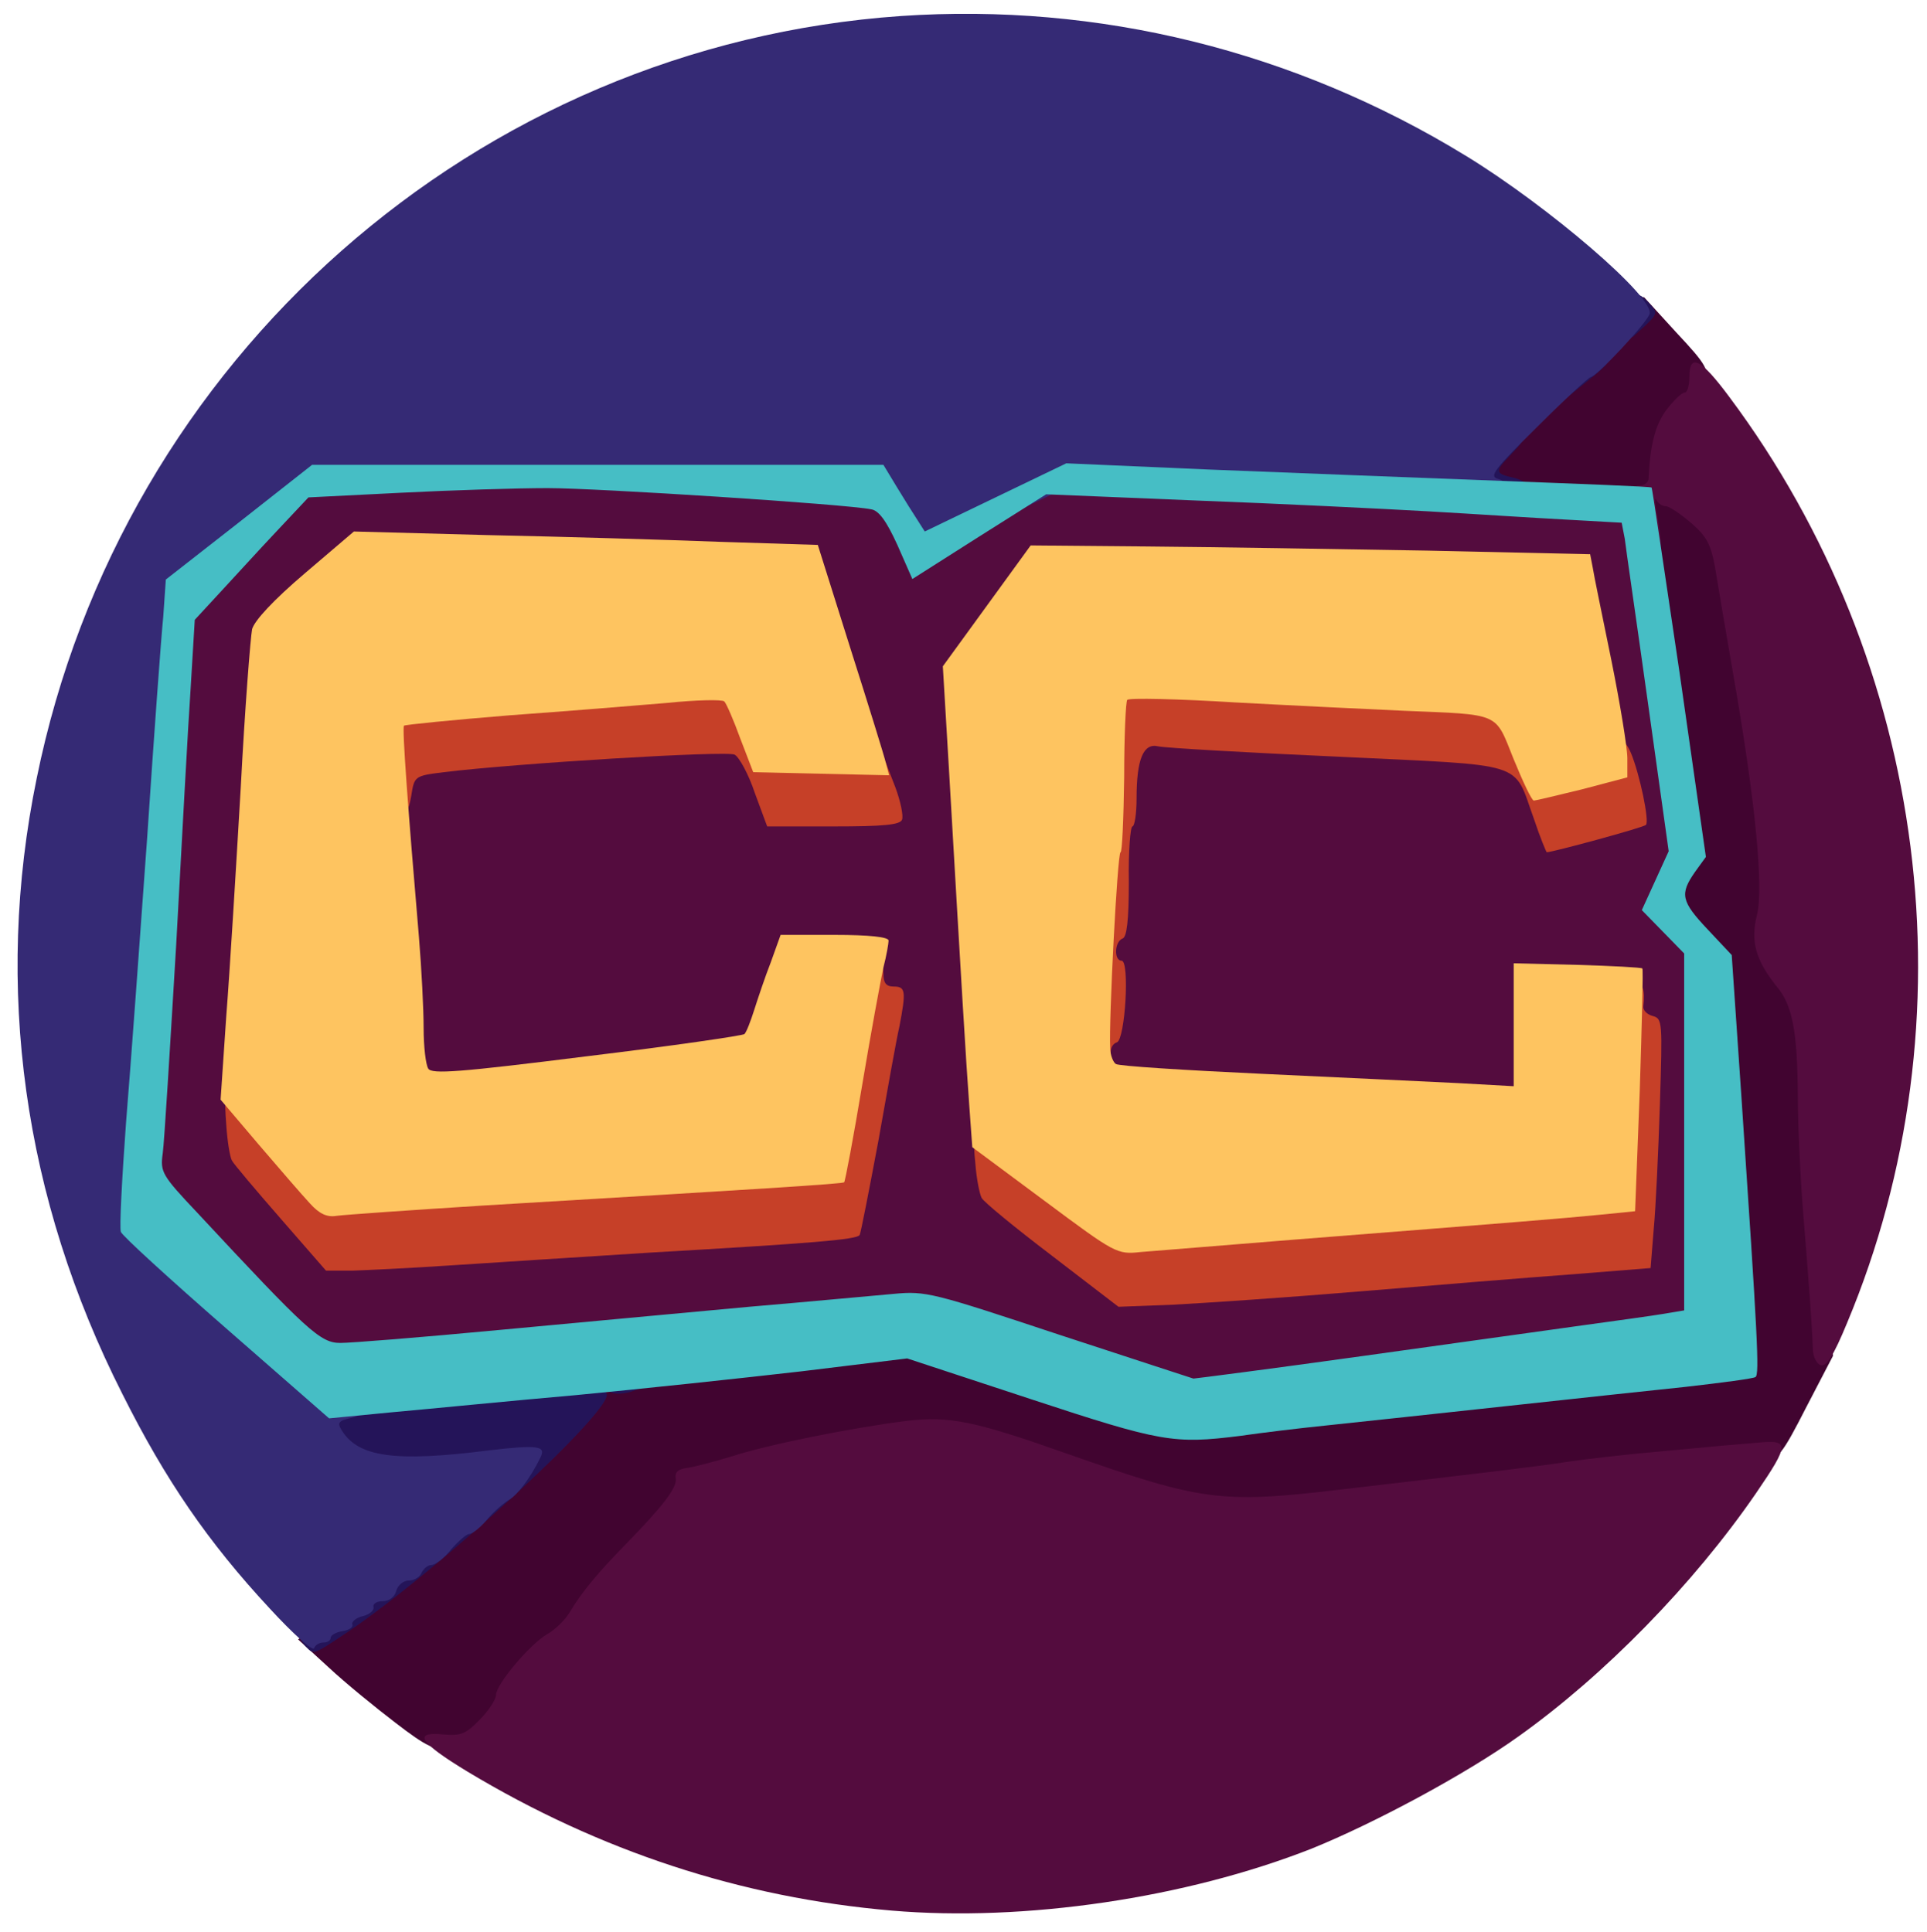 <?xml version="1.0" encoding="utf-8"?>
<!DOCTYPE svg PUBLIC "-//W3C//DTD SVG 1.0//EN" "http://www.w3.org/TR/2001/REC-SVG-20010904/DTD/svg10.dtd">
<svg version="1.0" xmlns="http://www.w3.org/2000/svg" width="373px" height="374px" viewBox="0 0 373 374" preserveAspectRatio="xMidYMid meet">
 <g fill="#410430">
  <path d="M76.5 333.5 c-3.8 -2.9 -9.7 -7.7 -12.9 -10.7 l-5.9 -5.4 6.4 -4.3 c17.2 -11.7 49.9 -41.4 49.9 -45.3 0 -1.3 1.9 -1.7 9.8 -2.3 5.3 -0.4 18.5 -1.8 29.2 -3.1 10.7 -1.3 20.9 -2.4 22.5 -2.4 1.7 0 14.2 3.6 27.8 8 l24.8 8.1 12.7 -1.6 c15 -1.8 14.8 -1.8 45.7 -5.1 13.2 -1.4 29.9 -3.2 37 -4 7.2 -0.7 13.2 -1.4 13.4 -1.4 0.4 0 -0.3 -11.1 -2.9 -49.3 l-1.8 -26.8 -4.6 -4.9 c-4 -4.3 -4.6 -5.5 -4.6 -9.4 0 -2.4 0.8 -5.8 1.7 -7.4 1.6 -2.8 1.5 -4 -1.6 -25.8 -1.8 -12.6 -3.9 -27.4 -4.8 -33 l-1.5 -10.1 -12.6 -0.7 c-16.9 -0.9 -17.2 -1 -17.2 -5.5 0 -3.9 2.5 -6.6 23.4 -26.2 l7.8 -7.4 6.3 6.9 c5.8 6.2 6.3 7.1 5.8 10.2 -0.3 1.9 -2 5 -3.9 7 -2.5 2.6 -3.4 4.5 -3.4 6.9 0 4.2 0.9 6.5 2.4 6.5 0.7 0 2.9 1.5 5 3.2 3 2.7 3.8 4.3 4.6 8.8 0.5 3 2 12 3.4 20 3.8 21.9 5.9 41.5 5.3 49.2 -0.5 6.1 -0.3 7.1 1.7 9.5 4.6 5.5 4.9 7.2 5.8 28.3 0.4 11.3 1.4 26.8 2.2 34.5 l1.4 14 -5.2 10 c-4.7 9.2 -5.4 10 -8.1 10.1 -6 0.2 -29.1 2.5 -35 3.4 -5.7 0.9 -15.9 2.1 -45 5.5 -7.1 0.8 -17 1.5 -22 1.5 -9.6 0 -13 -0.9 -42 -10.5 -12.4 -4.1 -14.7 -4.6 -20 -4.1 -8.4 0.7 -26.7 4.4 -33.3 6.7 -3 1 -6.6 1.9 -7.9 1.9 -1.6 0 -2.3 0.6 -2.3 2 0 2.1 -2.6 5.6 -10 13.1 -5 5.1 -8.4 9.1 -10.7 13 -0.9 1.5 -2.8 3.4 -4.4 4.3 -3.4 2 -9.9 9.7 -9.9 11.8 0 0.8 -1.4 2.9 -3 4.7 -2.6 2.6 -3.7 3.1 -7.8 3.1 -4.1 -0.1 -5.6 -0.8 -11.7 -5.5z"/>
  <path d="M203.2 258.3 c0.3 -3.6 0.5 -3.8 4.1 -4.1 l3.7 -0.3 0 4 0 4.1 -4.1 0 -4 0 0.3 -3.7z"/>
 </g>
 <g fill="#241459">
  <path d="M59.2 318.8 c-1.7 -1.7 -1.5 -3.8 0.3 -3.8 0.8 0 1.5 -0.4 1.5 -1 0 -0.5 0.9 -1 2 -1 1.1 0 2 -0.7 2 -1.5 0 -0.8 0.9 -1.5 2 -1.5 1.1 0 2 -0.7 2 -1.5 0 -0.9 0.9 -1.5 2.5 -1.5 1.8 0 2.5 -0.5 2.5 -2 0 -1.5 0.7 -2 2.5 -2 1.6 0 2.5 -0.6 2.5 -1.5 0 -1 1.1 -1.5 3.5 -1.5 3.2 0 3.5 -0.2 3.5 -3 0 -2.8 0.3 -3 3.5 -3 3.2 0 3.5 -0.2 3.5 -3 0 -2.7 0.3 -3 3 -3 2.3 0 3 -0.5 3 -1.9 0 -1.8 -0.7 -1.9 -13.4 -1.4 -7.3 0.3 -14.4 0.3 -15.8 0 -6.7 -1.7 -10.8 -11.7 -5.4 -13.1 2.4 -0.6 37.7 -4.2 52.4 -5.3 7 -0.5 8.2 -0.4 8.2 1 0 1.7 -5.2 3.3 -7.1 2.1 -0.8 -0.4 -0.9 -0.3 -0.5 0.4 1.7 2.8 -31.9 33.8 -50 46.1 -6.9 4.6 -6.6 4.5 -8.2 2.9z"/>
  <path d="M281 92.5 c0 -2.8 0.4 -3.5 1.9 -3.5 1 0 2.4 -0.7 3.1 -1.5 0.7 -0.8 2.8 -1.5 4.8 -1.5 l3.5 0 -2.1 2.3 c-2.9 3 -2.8 3.4 0.8 4.2 1.7 0.4 3 1.3 3 2.1 0 1.1 -1.7 1.4 -7.5 1.4 l-7.5 0 0 -3.5z"/>
  <path d="M303 73.6 c0 -3.5 0.1 -3.6 4 -3.6 2.2 0 4 0.2 4 0.4 0 0.2 -1.8 1.9 -4 3.6 l-4 3.2 0 -3.6z"/>
  <path d="M316 61.2 c0 -4.6 0.8 -5.2 3.3 -2.4 1.6 1.7 1.5 2 -0.8 4.2 l-2.5 2.3 0 -4.1z"/>
 </g>
 <g fill="#540c3e">
  <path d="M172.6 369.9 c-29.1 -2.5 -56.5 -11.5 -82.1 -26.9 -9.4 -5.7 -10.7 -7.8 -4.6 -7.2 3.3 0.3 4.3 -0.1 7 -2.9 1.7 -1.7 3.1 -3.9 3.1 -4.7 0 -2.1 6.5 -9.8 9.9 -11.8 1.6 -0.9 3.5 -2.8 4.4 -4.3 2.3 -3.9 5.7 -7.9 10.7 -13 7.4 -7.6 10.1 -11.1 9.8 -12.9 -0.2 -1.2 0.5 -1.8 2.2 -2 1.4 -0.2 5.2 -1.2 8.5 -2.2 7.1 -2.3 22.9 -5.5 33.9 -6.9 8.4 -1 13.2 0 31.6 6.5 25.3 8.9 29.4 9.5 51.5 6.9 29.1 -3.4 39.3 -4.6 45 -5.5 3.3 -0.5 11.9 -1.5 19 -2.1 7.2 -0.7 15.1 -1.4 17.8 -1.6 6.1 -0.6 6.1 0.3 -0.4 9.8 -12.1 17.6 -29.3 35.2 -46 47.1 -10.2 7.3 -27.9 16.8 -40 21.7 -24.4 9.6 -55.6 14.2 -81.3 12z"/>
  <path d="M217.5 266.5 c-5.5 -1.9 -10.8 -3.9 -11.7 -4.5 -1 -0.5 -2.6 -1 -3.6 -1 -1 0 -7.1 -1.8 -13.6 -4 -7 -2.3 -12.8 -3.7 -14.4 -3.4 -1.5 0.2 -12.8 1.3 -25.2 2.4 -12.4 1.1 -34.6 3.1 -49.5 4.5 -14.8 1.4 -30 2.5 -33.6 2.5 l-6.6 0 -8.5 -8.7 c-4.6 -4.9 -11.7 -12.3 -15.8 -16.6 l-7.3 -7.9 0.7 -7.1 c0.3 -4 1.5 -23.2 2.6 -42.7 1.1 -19.5 2.4 -41.7 2.9 -49.2 l0.8 -13.8 4.8 -5.2 c2.7 -2.9 7.6 -8.3 11 -11.9 l6.2 -6.6 17.9 -0.9 c26.5 -1.3 42.1 -1.1 69.9 0.9 13.8 1 25.9 2 27 2.2 1.3 0.3 3 2.4 4.5 5.5 l2.5 5 10.5 -6.5 10.5 -6.5 10 0 c9.2 0 40.5 1.5 86 4 9.9 0.5 18.7 1 19.7 1 1.1 0 1.5 -0.6 1.1 -2 -0.4 -1.4 0 -2 1.1 -2 0.9 0 1.6 -0.6 1.7 -1.2 0.3 -6.7 1.3 -10.6 3.5 -13.5 1.4 -1.8 2.9 -3.3 3.5 -3.3 0.5 0 0.9 -1.3 0.9 -3 0 -4.7 2.2 -3.6 7.7 3.8 38.6 51.7 47.4 120.7 22.8 179.4 -2.6 6.3 -4 8.5 -5.1 8.1 -0.8 -0.3 -1.5 -1.7 -1.5 -3.2 -0.2 -5.3 -0.8 -12.9 -1.8 -25.5 -0.6 -7.1 -1.1 -17.7 -1.1 -23.5 -0.1 -12.2 -1 -17.4 -4 -21 -4.2 -5.2 -5.2 -8.9 -3.9 -14 1.3 -5.4 -0.3 -21.9 -4.7 -47.1 -1.4 -8 -2.9 -17 -3.4 -20 -0.8 -4.5 -1.6 -6.1 -4.6 -8.7 -2.1 -1.8 -4.3 -3.3 -5 -3.3 -0.7 0 -1.5 -0.6 -1.8 -1.2 -0.3 -0.7 -0.3 0.2 0 2 1.3 7.3 1.2 8.2 -0.7 8.2 -1.5 0 -1.7 0.6 -1.4 2.8 1.5 8 7.5 52.6 7.5 55.2 0 1.6 -0.8 4.5 -1.7 6.5 l-1.7 3.5 3.2 3.3 3.2 3.3 0 37.6 0 37.5 -4.2 0.7 c-2.4 0.4 -9 1.3 -14.8 2.1 -5.8 0.8 -25.1 3.5 -43 6 -17.9 2.5 -34.1 4.5 -36 4.4 -1.9 0 -8 -1.6 -13.5 -3.4z m43 -19.6 c14.3 -1.1 32.8 -2.6 41 -3.2 l15 -1.2 0.7 -7.5 c0.3 -4.1 0.8 -13.7 1 -21.2 0.3 -12.4 0.1 -13.7 -1.4 -14.2 -1.4 -0.3 -1.8 -1.5 -1.8 -5 l0 -4.6 -9.5 0 -9.5 0 0 11.6 0 11.7 -13.7 -0.6 c-32 -1.2 -66 -2.9 -68 -3.3 -2 -0.4 -2.3 -1.1 -2.3 -5.3 0 -2.7 0.5 -5.1 1.1 -5.3 1.5 -0.5 2.5 -9.8 1 -9.8 -1.6 0 -1.5 -9.7 0.2 -10.3 0.9 -0.3 1.1 -3.2 0.9 -11 -0.2 -6.8 0.1 -10.7 0.8 -10.7 0.5 0 1 -2.4 1 -5.4 0 -3 0.5 -6.7 1 -8.2 1 -2.6 1.2 -2.7 7.3 -2 3.4 0.3 20.4 1.3 37.7 2.1 35.8 1.8 33 0.9 36.5 11.1 1 3 2.3 5.4 2.9 5.4 0.5 0 3.6 -0.5 6.8 -1.2 5.8 -1.2 5.9 -1.2 5.3 -4.3 -0.3 -1.6 -1 -3.9 -1.5 -5 -0.7 -1.6 -5.5 -24.4 -7.7 -36.6 l-0.5 -2.6 -27.1 -0.6 c-14.8 -0.4 -37.9 -0.7 -51.3 -0.7 l-24.3 0 -8 11.1 c-9.2 12.7 -8.7 10.4 -7.1 33.9 0.5 7.4 1.4 21.6 2 31.5 1.2 21.9 3 41.5 4 43.4 0.4 0.8 6.5 5.8 13.6 11.2 l12.9 9.9 7.5 -0.5 c4.1 -0.2 19.2 -1.4 33.5 -2.6z m-176.5 -4.9 c7.4 -0.5 25 -1.6 39 -2.5 34.3 -2 40.1 -2.6 40.6 -3.9 0.4 -1.1 5.7 -29.9 6.9 -37.3 0.6 -3.5 0.4 -4.3 -0.9 -4.3 -1.3 0 -1.6 -1.1 -1.6 -5 l0 -5 -6.9 0 -7 0 -1.9 5.3 c-1.1 2.8 -2.6 7.2 -3.3 9.6 -0.7 2.3 -1.8 4.5 -2.3 4.7 -2.2 0.7 -58.2 7.4 -62.3 7.4 -5.1 0 -4.9 0.4 -5.7 -15.5 -0.3 -6 -1.1 -17.1 -1.6 -24.5 -0.6 -7.4 -0.8 -15.8 -0.5 -18.6 l0.6 -5.1 10.2 -1.2 c21.3 -2.3 55.5 -4.3 57.6 -3.2 1.1 0.6 2.9 3.9 4.2 7.6 l2.4 6.5 9.7 0 9.7 0 -1.5 -4.2 c-0.9 -2.4 -4.4 -13.3 -7.8 -24.3 l-6.3 -20 -19.4 -0.6 c-10.7 -0.4 -29.5 -0.9 -41.9 -1.3 l-22.6 -0.7 -9.4 8.1 c-6.1 5.2 -9.7 9.1 -10.2 10.8 -1 4.2 -5.2 75.6 -5 86 0.1 5.1 0.5 9.9 0.9 10.6 0.4 0.8 4.8 6 9.6 11.5 6.2 7.1 9.5 10.1 11 10.1 1.2 -0.1 8.3 -0.5 15.7 -1z"/>
 </g>
 <g fill="#352a75">
  <path d="M52.2 311.4 c-11.9 -12.8 -20.2 -24.9 -28.5 -41.5 -19.2 -37.9 -24.9 -78.8 -16.6 -119.2 16.5 -81.3 85.1 -141.9 167.3 -147.6 38.2 -2.6 76.1 6.7 109.4 27.1 16 9.8 36.6 27.5 35.5 30.6 -0.6 1.8 -10.3 12.2 -11.4 12.2 -0.3 0 -5 4.3 -10.3 9.6 -8.3 8.2 -9.4 9.6 -7.7 10.1 1.2 0.3 2.1 1.2 2.1 2 0 1.7 -8.9 1.6 -60.2 -0.8 -19.8 -0.9 -23 -0.9 -25.5 0.4 -1.5 0.9 -7.8 3.9 -13.9 6.7 -14.2 6.6 -15.5 6.5 -20.4 -1.5 l-3.7 -6 -52.4 -0.3 -52.5 -0.2 -14.1 11.1 -14.2 11.1 -0.5 7.2 c-0.4 3.9 -2 26 -3.6 49.1 -1.7 23.1 -3.4 47 -3.9 53 -0.5 6.1 -0.7 11.3 -0.4 11.7 0.2 0.4 9.1 8.4 19.8 17.8 14.2 12.5 20.1 17 22 17 3.5 0 3.2 2.7 -0.5 3.5 -2.5 0.6 -2.8 0.9 -1.8 2.5 3.2 5.1 10.3 6.1 28.4 3.8 9.5 -1.1 11.2 -0.9 10 1.4 -1.9 3.9 -4.4 7.2 -6.1 8.2 -1 0.6 -3 2.3 -4.3 3.9 -1.3 1.5 -2.8 2.7 -3.4 2.7 -0.5 0 -2.1 1.4 -3.5 3 -1.3 1.7 -3.1 3 -3.8 3 -0.7 0 -1.5 0.7 -1.9 1.5 -0.3 0.8 -1.4 1.5 -2.5 1.5 -1 0 -2.1 0.9 -2.4 2 -0.3 1.2 -1.4 2 -2.6 2 -1.2 0 -2 0.5 -1.8 1.2 0.1 0.6 -0.8 1.4 -2.1 1.7 -1.3 0.3 -2.2 1.1 -2 1.6 0.2 0.6 -0.7 1.1 -1.9 1.3 -1.3 0.2 -2.3 0.8 -2.3 1.3 0 0.5 -0.6 0.9 -1.4 0.9 -0.8 0 -1.6 0.5 -1.8 1.1 -0.2 0.7 -4.1 -2.8 -8.6 -7.7z"/>
 </g>
 <g fill="#c64028">
  <path d="M203.6 243.1 c-7.1 -5.4 -13.2 -10.4 -13.6 -11.2 -0.4 -0.8 -1 -3.8 -1.2 -6.6 -0.5 -4.9 -0.3 -5.3 1.6 -5.3 1.2 0 7.9 4.4 15 9.7 l12.9 9.6 15.1 -1.1 c31 -2.4 65.3 -5.2 72.6 -5.9 l7.5 -0.8 0.6 -14.5 c0.4 -8 0.7 -17.3 0.8 -20.7 0.1 -4.9 0.4 -6.3 1.6 -6.3 1.4 0 2 1.8 1.6 4.8 -0.1 0.8 0.7 1.6 1.8 1.9 1.9 0.5 1.9 1.1 1.4 17.1 -0.3 9.2 -0.8 20.1 -1.2 24.2 l-0.6 7.5 -15 1.2 c-8.2 0.6 -26.7 2.1 -41 3.3 -14.3 1.2 -30.7 2.3 -36.5 2.6 l-10.5 0.4 -12.9 -9.9z"/>
  <path d="M54.3 235.9 c-4.8 -5.5 -9.1 -10.6 -9.4 -11.2 -0.4 -0.7 -0.9 -3.8 -1.1 -6.9 -0.4 -5.4 -0.3 -5.8 1.6 -5.8 1.5 0 4.8 3.2 10.6 10 4.6 5.5 9.1 10 10 10 0.8 0 12.3 -0.7 25.5 -1.5 13.2 -0.9 34 -2.2 46.3 -2.9 12.3 -0.8 22.5 -1.6 22.6 -1.7 0.5 -0.6 6.6 -35.7 6.6 -37.9 0 -1.3 0.7 -2 2 -2 1.5 0 2 0.7 2 2.5 0 1.8 0.5 2.5 2 2.5 2.3 0 2.4 0.9 1.1 7.7 -0.6 2.6 -2.4 12.7 -4.1 22.3 -1.8 9.6 -3.4 17.8 -3.6 18.1 -0.5 0.9 -9.3 1.6 -40.4 3.4 -14 0.9 -31.6 2 -39 2.5 -7.4 0.5 -15.8 0.9 -18.7 1 l-5.2 0 -8.8 -10.1z"/>
  <path d="M211.4 198.8 c0.3 -3.5 1.3 -19.8 2.1 -36.2 0.8 -16.5 1.7 -30.1 2 -30.4 0.3 -0.3 11.4 0 24.7 0.7 13.4 0.7 29.3 1.5 35.3 1.7 17.9 0.8 16.9 0.4 20.1 8.5 1.5 3.8 3 7.2 3.3 7.4 0.3 0.1 3.4 -0.4 6.9 -1.3 5.3 -1.4 6.2 -2 6.2 -3.9 0 -3.2 2.3 -2.9 3.7 0.5 1.7 4.1 3.6 13.2 2.9 13.9 -0.4 0.5 -18.1 5.3 -19.2 5.3 -0.1 0 -1.3 -2.9 -2.5 -6.5 -4.1 -11.3 -0.8 -10.2 -37.9 -12 -17.9 -0.8 -33.5 -1.7 -34.8 -2 -2.9 -0.7 -4.2 2.5 -4.2 10.1 0 3 -0.4 5.4 -0.8 5.4 -0.4 0 -0.8 4.8 -0.7 10.7 0 7.6 -0.4 10.7 -1.2 11 -1.6 0.6 -1.7 4.3 -0.2 4.3 1.6 0 0.7 15.2 -0.9 15.8 -0.7 0.2 -1.2 1 -1.2 1.8 0 0.8 -1 1.4 -2.1 1.4 -2 0 -2.1 -0.4 -1.5 -6.2z"/>
  <path d="M146.1 153.5 c-1.2 -3.6 -3 -6.9 -3.9 -7.4 -1.6 -0.8 -42.5 1.7 -56.3 3.4 -5.7 0.7 -5.7 0.8 -6.3 4.6 -0.9 5.5 -3.2 5.1 -4 -0.7 -0.3 -2.6 -0.6 -7.3 -0.6 -10.5 0 -4.9 0.3 -5.9 1.8 -5.9 1.7 -0.1 22.9 -1.7 51 -4.1 8.3 -0.7 14.7 -0.8 15.2 -0.3 0.5 0.5 2 3.8 3.3 7.4 l2.5 6.5 11.3 0.5 11.3 0.5 1.9 4.9 c1 2.7 1.6 5.5 1.3 6.3 -0.4 1 -3.6 1.3 -13.3 1.3 l-12.8 0 -2.4 -6.5z"/>
 </g>
 <g fill="#46bec5">
  <path d="M199.6 270.9 l-24 -7.9 -20.5 2.5 c-11.3 1.3 -30.9 3.4 -43.6 4.6 -12.6 1.1 -28.6 2.7 -35.4 3.3 l-12.4 1.2 -19.9 -17.4 c-11 -9.6 -20.2 -18 -20.4 -18.7 -0.3 -0.7 0.2 -10.2 1 -21.2 0.9 -10.9 2.7 -35.8 4.1 -55.3 1.3 -19.5 2.7 -38.7 3.1 -42.6 l0.5 -7.2 14.2 -11.1 14.1 -11.1 55.3 0 55.3 0 2.6 4.3 c1.4 2.3 3.2 5.2 4 6.4 l1.4 2.2 13.7 -6.6 13.7 -6.6 27.5 1.2 c15.2 0.6 40.6 1.6 56.6 2.2 15.9 0.6 29.1 1.1 29.2 1.3 0.1 0.1 2.5 16.2 5.4 35.8 l5.1 35.7 -2.1 2.9 c-3 4.3 -2.7 5.7 2.5 11.2 l4.6 4.9 1.9 27.8 c3.1 46.2 3.5 53.4 2.7 53.9 -0.4 0.3 -6.5 1.1 -13.5 1.9 -13.5 1.4 -54.5 5.9 -69.8 7.5 -4.9 0.5 -12.4 1.4 -16.5 2 -12.8 1.6 -15.2 1.2 -40.4 -7.1z m64.4 -8.4 c17.9 -2.5 37.2 -5.2 43 -6 5.8 -0.8 12.4 -1.7 14.8 -2.1 l4.2 -0.7 0 -34.5 0 -34.6 -4.1 -4.2 -4.1 -4.2 2.6 -5.7 2.6 -5.7 -4 -28.6 c-2.2 -15.8 -4.3 -30.1 -4.5 -31.9 l-0.6 -3.1 -10.7 -0.6 c-5.9 -0.3 -17.9 -1.1 -26.7 -1.6 -8.8 -0.5 -29 -1.5 -45 -2.1 l-29 -1.2 -13 8.2 -12.9 8.2 -2.9 -6.6 c-2.1 -4.6 -3.6 -6.7 -5.1 -6.9 -4.9 -1 -53 -4.1 -62.6 -4.1 -5.8 0 -18.6 0.4 -28.4 0.9 l-17.9 0.9 -6.2 6.6 c-3.4 3.6 -8.3 9 -11 11.9 l-4.8 5.2 -0.8 13.3 c-0.5 7.2 -1.7 29.6 -2.8 49.7 -1.2 20.1 -2.3 38.2 -2.6 40.3 -0.5 3.6 -0.2 4.2 6.7 11.5 21.4 23 23.8 25.2 27.7 25.2 2 0 15.8 -1.1 30.6 -2.5 14.9 -1.4 36.7 -3.4 48.5 -4.5 11.8 -1 24.4 -2.2 28 -2.5 6.2 -0.6 7.6 -0.2 32 7.9 14 4.6 25.7 8.4 26 8.5 0.3 0 15.1 -1.9 33 -4.4z"/>
 </g>
 <g fill="#fec460">
  <path d="M202.2 232.5 l-14 -10.4 -0.6 -8.3 c-0.6 -8.1 -1.5 -23.1 -3.9 -64.6 l-1.2 -20.2 8.5 -11.7 8.5 -11.7 22.5 0.2 c12.4 0.1 36.7 0.5 54.2 0.8 l31.6 0.7 0.5 2.6 c0.2 1.4 1.9 9.5 3.6 17.9 1.7 8.4 3.1 17 3.1 19 l0 3.7 -8.7 2.3 c-4.9 1.2 -9.1 2.2 -9.4 2.2 -0.4 0 -2.1 -3.6 -3.9 -8 -3.7 -9.2 -2.3 -8.6 -21.5 -9.4 -6.6 -0.3 -21.2 -1 -32.3 -1.6 -11.2 -0.7 -20.7 -0.9 -21 -0.5 -0.3 0.3 -0.6 7.1 -0.6 15 -0.1 8 -0.4 14.5 -0.7 14.5 -0.6 0 -2.3 32.7 -2 37.9 0 1.4 0.6 2.8 1.1 3.1 0.6 0.4 13.3 1.2 28.3 1.9 14.9 0.7 32 1.5 38 1.8 l10.7 0.6 0 -11.9 0 -11.9 12.2 0.3 c6.8 0.2 12.5 0.5 12.7 0.7 0.2 0.2 -0.1 10.9 -0.5 23.7 l-0.9 23.3 -7 0.7 c-7.1 0.7 -14.5 1.3 -59 4.8 -13.7 1.1 -27.1 2.2 -29.7 2.4 -4.6 0.5 -4.9 0.3 -18.6 -9.9z"/>
  <path d="M60 233 c-1.4 -1.5 -5.9 -6.7 -10 -11.5 l-7.3 -8.6 1.1 -16.2 c0.7 -8.9 1.9 -28.8 2.8 -44.2 0.8 -15.4 1.9 -29.2 2.2 -30.7 0.5 -1.7 4.1 -5.6 10.2 -10.8 l9.5 -8.1 26 0.7 c14.3 0.3 34.5 0.9 44.9 1.3 l18.9 0.6 6.3 20 c3.5 11 6.6 21 6.9 22.3 l0.6 2.3 -13.2 -0.3 -13.1 -0.3 -2.5 -6.5 c-1.3 -3.6 -2.7 -6.8 -3.1 -7.2 -0.4 -0.4 -5.4 -0.3 -11.2 0.3 -5.8 0.5 -19.5 1.6 -30.5 2.4 -11 0.9 -20.1 1.8 -20.3 2 -0.4 0.3 0.8 16.4 2.9 41 0.5 6.1 0.9 13.9 0.9 17.5 0 3.6 0.4 7.1 0.9 7.9 0.7 1.1 6 0.7 30.7 -2.4 16.5 -2 30.2 -4 30.5 -4.3 0.4 -0.4 1.2 -2.5 1.9 -4.7 0.7 -2.2 2.1 -6.4 3.2 -9.2 l1.9 -5.3 10.5 0 c6.6 0 10.4 0.4 10.4 1.1 0 0.5 -0.4 2.9 -1 5.2 -0.5 2.3 -2.4 12.5 -4.1 22.7 -1.7 10.2 -3.3 18.7 -3.5 18.9 -0.3 0.3 -16.3 1.3 -69.9 4.5 -14.3 0.9 -27.1 1.8 -28.4 2 -1.8 0.3 -3.3 -0.4 -5.1 -2.4z"/>
 </g>
</svg>